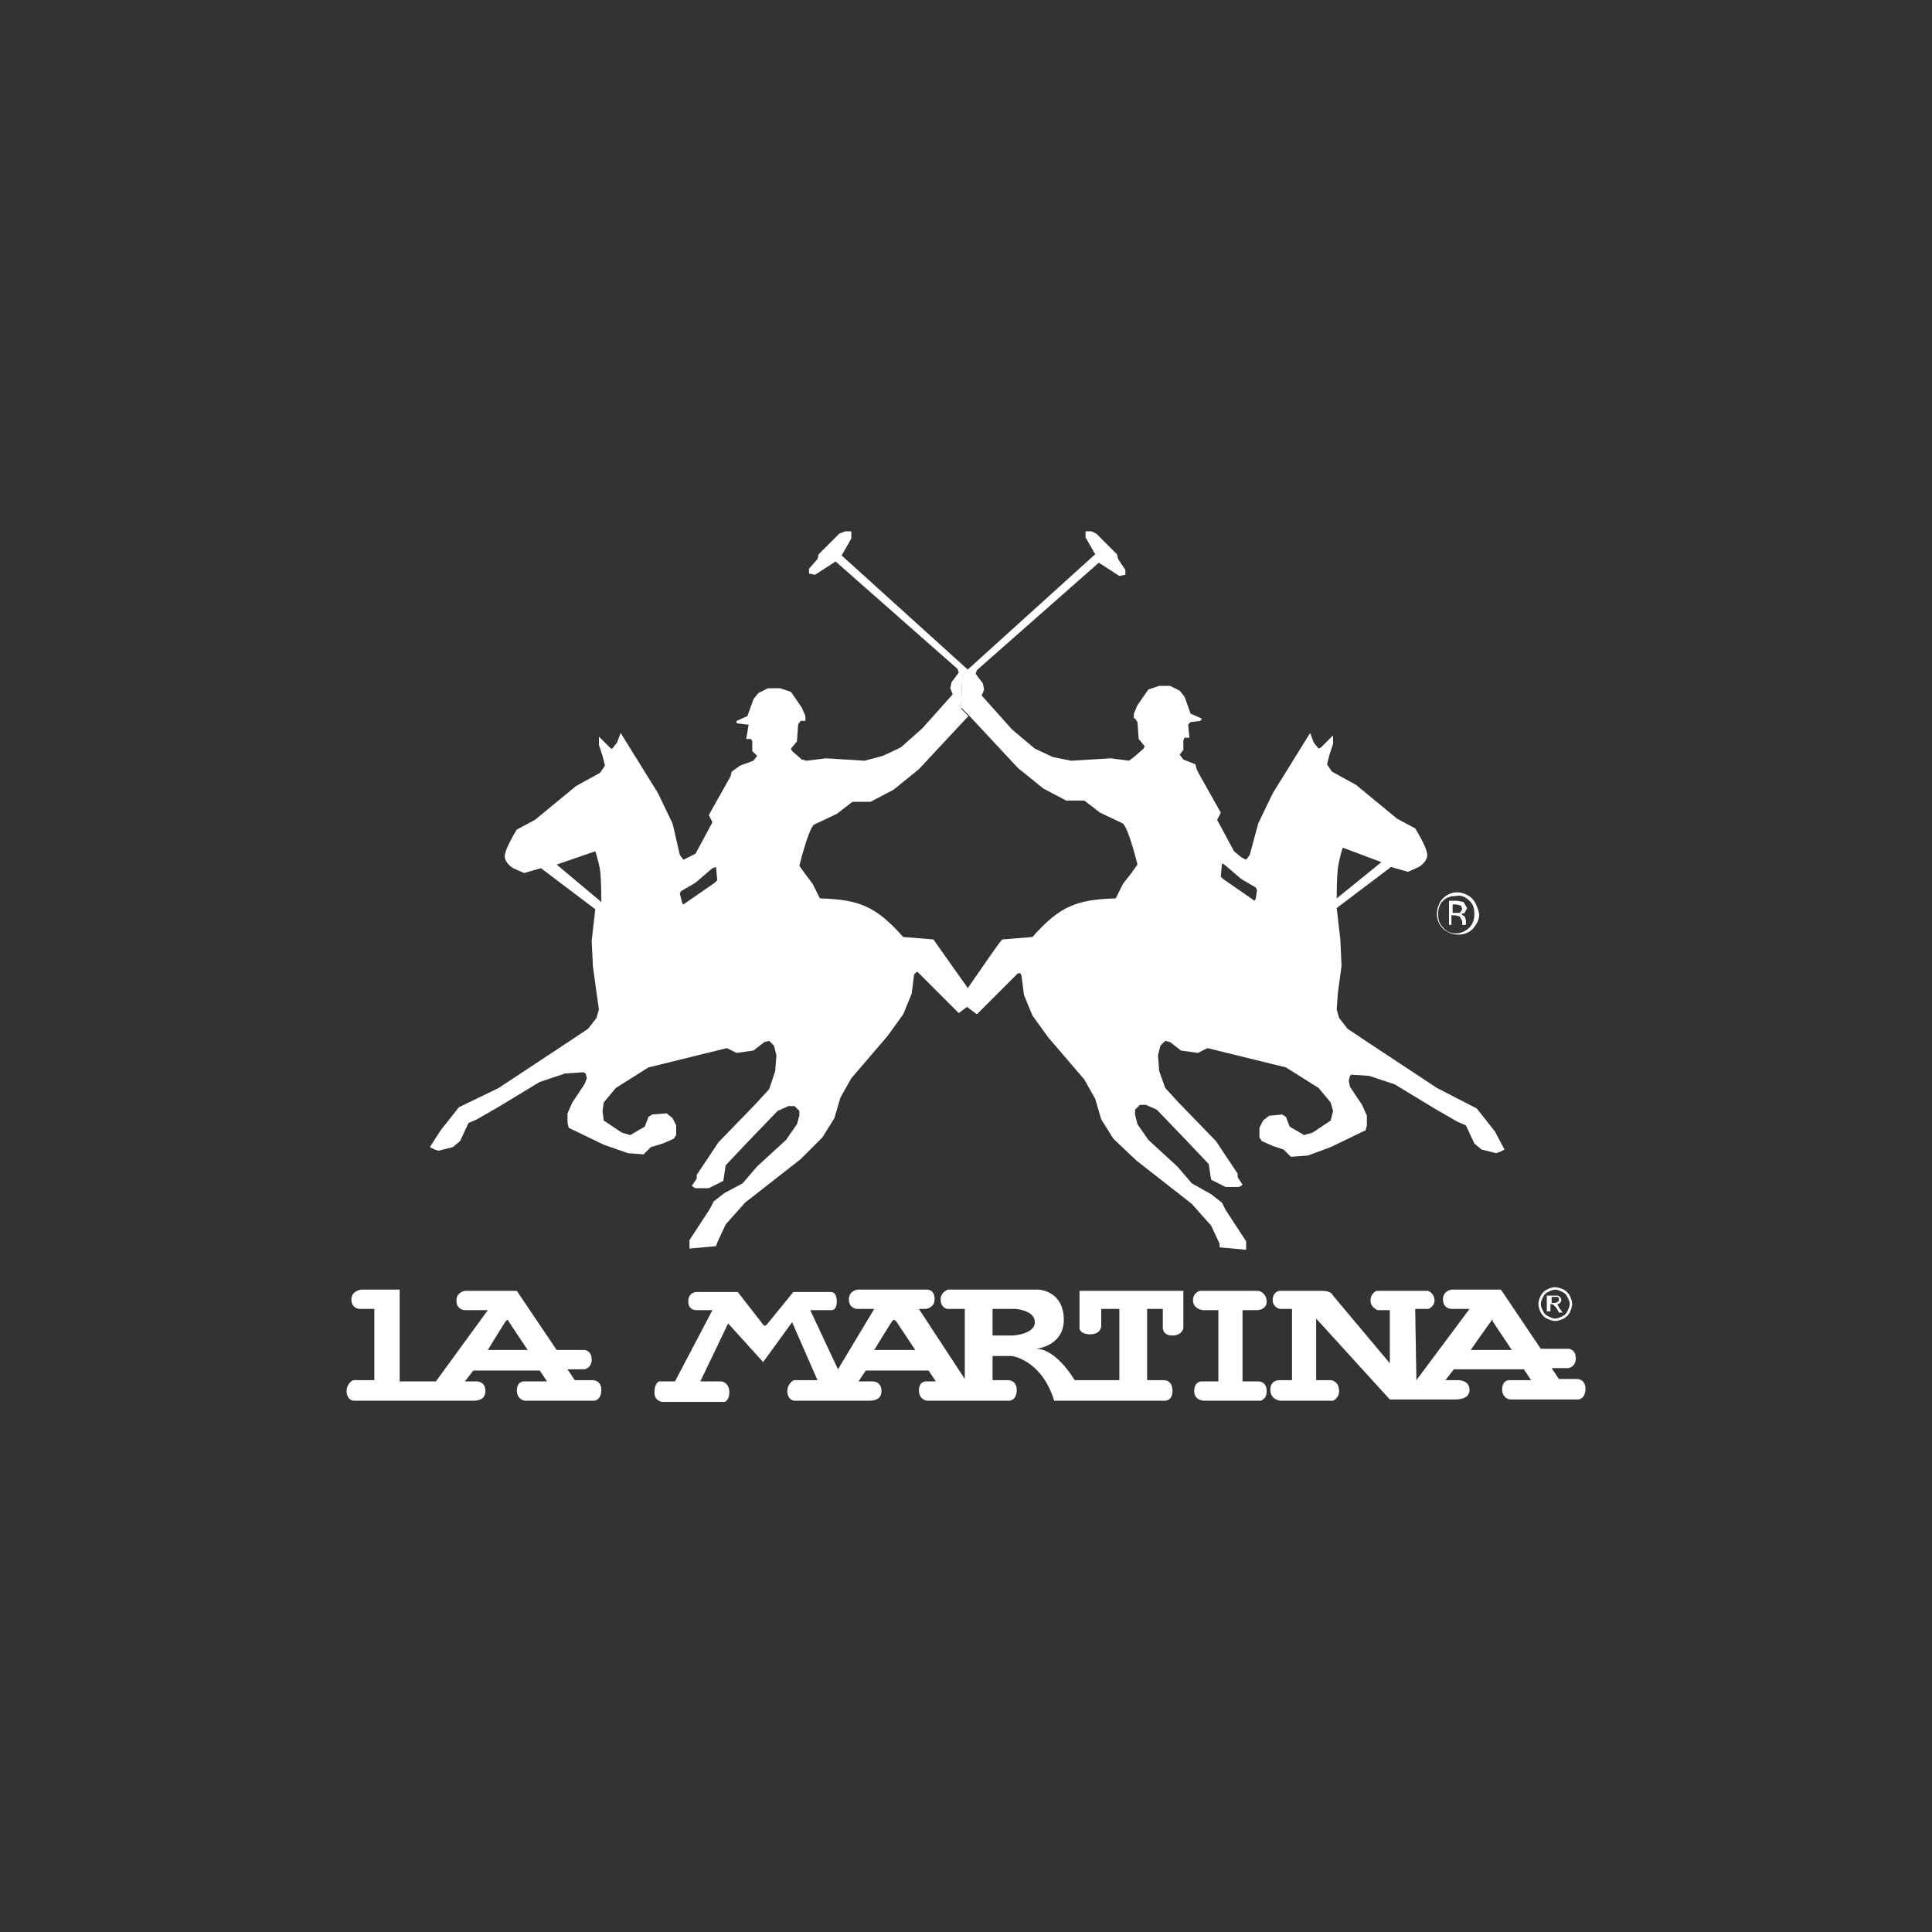 <?xml version="1.0" encoding="utf-8"?>
<!-- Generator: Adobe Illustrator 21.1.0, SVG Export Plug-In . SVG Version: 6.00 Build 0)  -->
<svg version="1.1" id="Layer_1" xmlns="http://www.w3.org/2000/svg" xmlns:xlink="http://www.w3.org/1999/xlink" x="0px" y="0px"
	 viewBox="0 0 160 160" style="enable-background:new 0 0 160 160;" xml:space="preserve">
<rect x="0" y="0" width="160" height="160" fill="#333333" stroke="none"/>
<style type="text/css">
	.st0{fill-rule:evenodd;clip-rule:evenodd;fill:#FFFFFF;}
	.st1{fill:#FFFFFF;}
</style>
<title>logo-brand</title>
<g>
	<path class="st0" d="M128.8,106.6c0.2,0,0.5,0.1,0.7,0.2c0.2,0.1,0.4,0.3,0.5,0.5c0.1,0.2,0.2,0.5,0.2,0.7c0,0.2-0.1,0.5-0.2,0.7
		c-0.1,0.2-0.3,0.4-0.5,0.5c-0.2,0.1-0.5,0.2-0.7,0.2c-0.2,0-0.5-0.1-0.7-0.2c-0.2-0.1-0.4-0.3-0.5-0.5c-0.1-0.2-0.2-0.5-0.2-0.7
		c0-0.2,0.1-0.5,0.2-0.7c0.1-0.2,0.3-0.4,0.5-0.5C128.3,106.7,128.5,106.6,128.8,106.6L128.8,106.6z M128.8,106.8
		c-0.2,0-0.4,0.1-0.6,0.2c-0.2,0.1-0.3,0.2-0.4,0.4c-0.1,0.2-0.2,0.4-0.2,0.6c0,0.2,0.1,0.4,0.2,0.6c0.1,0.2,0.2,0.3,0.4,0.4
		c0.2,0.1,0.4,0.2,0.6,0.2c0.2,0,0.4-0.1,0.6-0.2c0.2-0.1,0.3-0.2,0.4-0.4c0.1-0.2,0.2-0.4,0.2-0.6c0-0.2-0.1-0.4-0.2-0.6
		c-0.1-0.2-0.2-0.3-0.4-0.4C129.2,106.9,129,106.8,128.8,106.8L128.8,106.8z M128.1,108.8v-1.5h0.5c0.2,0,0.3,0,0.4,0
		c0.1,0,0.1,0.1,0.2,0.1c0,0.1,0.1,0.1,0.1,0.2c0,0.1,0,0.2-0.1,0.3c-0.1,0.1-0.2,0.1-0.3,0.1c0.1,0,0.1,0,0.1,0.1
		c0.1,0.1,0.1,0.2,0.2,0.3l0.2,0.3h-0.3l-0.1-0.2c-0.1-0.2-0.2-0.3-0.3-0.4c0,0-0.1-0.1-0.2-0.1h-0.1v0.6H128.1L128.1,108.8z
		 M128.4,107.9h0.3c0.1,0,0.2,0,0.3-0.1c0.1,0,0.1-0.1,0.1-0.2c0,0,0-0.1,0-0.1c0,0-0.1-0.1-0.1-0.1c0,0-0.1,0-0.2,0h-0.3V107.9
		L128.4,107.9z"/>
	<path class="st0" d="M41.9,109.4c-0.1,0.1-1.5,2.4-1.5,2.4h3.3l-1.6-2.4C42.1,109.4,42.1,109.2,41.9,109.4L41.9,109.4z M33.1,106.9
		v7.5h3l4.3-5.9h-1.9c0,0-0.7,0-0.7-0.8c0-0.7,0.7-0.8,0.7-0.8h4.3l3.3,4.9h2.3c0.1,0,0.6,0.1,0.6,0.8c0,0.7-0.6,0.8-0.6,0.8H47
		l0.6,0.9h1.5c0,0,0.7,0,0.7,0.8c0,0.8-0.5,0.9-0.6,0.9h-5.7c-0.3,0-0.7-0.3-0.7-0.8c0-0.7,0.4-0.8,0.6-0.8h1.9l-0.6-0.9h-5.5
		l-0.7,0.9h1c0,0,0.7,0,0.7,0.8c0,0.8-0.8,0.8-1,0.8h-9.9c-0.3,0-0.6-0.3-0.6-0.8c0-0.5,0.4-0.9,0.6-0.9H31v-5.9h-1.2
		c0,0-0.7,0-0.7-0.8c0-0.7,0.8-0.8,0.8-0.8H33.1L33.1,106.9z"/>
	<path class="st1" d="M99.4,106.9c0,0-0.6,0.1-0.6,0.8c0,0.7,0.8,0.8,0.8,0.8h1.3l0,5.9h-1.4c0,0-0.6,0-0.6,0.8
		c0,0.8,0.8,0.8,0.8,0.8h4.7c0,0,0.5-0.1,0.5-0.8c0-0.7-0.5-0.8-0.7-0.8c-0.2,0-1.3,0-1.3,0v-5.9h1.2c0,0,0.8,0,0.8-0.7
		c0-0.7-0.6-0.9-0.7-0.9C104,106.9,99.4,106.9,99.4,106.9L99.4,106.9z"/>
	<path class="st0" d="M117.3,114.3l4.4-5.9h-1.5c0,0-0.7,0-0.7-0.8c0-0.7,0.7-0.8,0.7-0.8h4.1l3.3,4.9h2.3c0.1,0,0.6,0.1,0.6,0.8
		c0,0.7-0.6,0.8-0.6,0.8h-1.4l0.6,0.9h1.5c0,0,0.7,0,0.7,0.8c0,0.8-0.5,0.9-0.6,0.9h-5.6c-0.3,0-0.7-0.3-0.7-0.8
		c0-0.7,0.4-0.8,0.6-0.8h1.8l-0.6-0.9h-5.8l-0.7,0.9h1.1c0,0,0.9,0,0.9,0.8c0,0.8-1,0.8-1.2,0.8h-5.4l-6.1-6.7v5.1h1.2
		c0.2,0,0.7,0.2,0.7,0.9c0,0.6-0.5,0.8-0.5,0.8h-4.4c0,0-0.8-0.1-0.8-0.9c0-0.8,0.7-0.8,0.7-0.8h1.1v-5.9H106
		c-0.1,0-0.6-0.2-0.6-0.7c0-0.8,0.6-0.8,0.6-0.8h3.5c0.8,0,0.9,0.4,0.9,0.4l4.7,5.6v-4.4h-1c0,0-0.6-0.2-0.6-0.8
		c0-0.6,0.5-0.8,0.5-0.8h4.2c0.2,0,0.6,0.3,0.6,0.8c0,0.5-0.5,0.7-0.5,0.7h-1.1L117.3,114.3L117.3,114.3L117.3,114.3z M123.5,109.4
		c-0.1,0.1-1.7,2.4-1.7,2.4h3.4l-1.6-2.4C123.7,109.4,123.6,109.2,123.5,109.4L123.5,109.4z"/>
	<path class="st0" d="M69.4,113.4l3-5H71c0,0-0.7,0-0.7-0.8c0-0.7,0.7-0.8,0.7-0.8h5.7c0,0,0.7-0.1,0.7,0.8c0,0.7-0.7,0.8-0.7,0.8
		h-0.6l3.8,5.8v-5.8h-1.4c-0.1,0-0.6-0.1-0.6-0.8c0-0.6,0.6-0.8,0.6-0.8H86c0.2,0,2.1,0.2,2.1,2.5c0,2.2-2.3,2.4-2.3,2.4
		c1.7,0,3.2,2.6,3.2,2.6h3.7v-5.9h-1.5v1.4c0,0,0,0.7-0.9,0.7c-0.9,0-0.9-0.5-0.9-0.5v-3.1H98v3.1c0,0-0.1,0.6-0.9,0.6
		c-0.8,0-0.8-0.6-0.8-0.6l0-1.6h-1.3v5.9c0,0,1.2,0,1.4,0c0.2,0,0.7,0.1,0.7,0.9c0,0.8-0.6,0.8-0.6,0.8h-9.2c-1-3.3-3.4-3.7-3.5-3.7
		l-1.6,0v2h1.3c0,0,0.7,0,0.7,0.8c0,0.8-0.5,0.9-0.6,0.9h-6.8c-0.3,0-0.7-0.3-0.7-0.8c0-0.7,0.4-0.8,0.6-0.8h0.8l-0.6-0.9h-5.2
		l-0.6,0.9h1.2c0,0,0.7,0,0.7,0.8c0,0.8-0.8,0.8-1,0.8h-6.2c-0.3,0-0.6-0.3-0.6-0.8c0-0.5,0.4-0.9,0.6-0.9h1.9l-2.1-4.8l-2.4,3.3
		l-2.9-3.2l-2.3,4.8h1.7c0.2,0,0.7,0.2,0.7,0.9c0,0.7-0.4,0.8-0.4,0.8h-5.1c0,0-0.7,0-0.7-0.8c0-0.8,0.4-0.9,0.4-0.9h1.3l3.1-5.9
		h-1.2c0,0-0.8,0.1-0.8-0.7c0-0.9,0.8-0.8,0.8-0.8h3.3l2.1,2.7c0.1,0.2,0.3,0,0.3,0l2.2-2.7h3.1c0.2,0,0.5,0.1,0.5,0.8
		c0,0.7-0.4,0.7-0.4,0.7h-1.8L69.4,113.4L69.4,113.4z M73.9,109.4c-0.1,0.1-1.5,2.4-1.5,2.4h3.4l-1.6-2.4
		C74.2,109.4,74,109.2,73.9,109.4L73.9,109.4z M82.2,108.4v2.2h1.7c0,0,1.8-0.1,1.8-1.1c0-1-1.6-1.1-1.6-1.1H82.2L82.2,108.4z"/>
	<path class="st1" d="M79.9,82.3l0.3-0.4c-0.7-1-2.7-3.8-2.9-4.1l-2.5-0.2c-2.3-2.6-3.7-3.1-6.9-3.2l-0.6-1.2l-0.6-0.8l-0.5-0.7
		c0,0,0.7-2.9,1.2-3.4l1.9-0.9l1.3-1h1.5l1.9-1l2.1-1.7l4.1-4.4l-0.6-0.6v-0.4l0.1-2.4l0.5-0.4l-10.5-9.5l0.8-1.4V44H70l-0.5,0.2
		l-1.7,1.7l-0.1,0.4L67,47.1v0.4l0.5,0.1l1.7-1.1l10.1,8.9l0.1,0.3l-0.6,0.8l-0.1,0.5l0.2,0.5l-2.5,2.8l-1.8,1.6l-1.5,0.7L71.6,63
		l-3.2-0.2L66.8,63l-0.4-0.1l-0.8-0.7L65.5,62l0.5-0.6l0.1-1.4l0.2-0.3h0.4v-0.4l-0.3-0.7l-0.9-1.3l-0.9-0.3h-1l-0.8,0.4l-0.4,0.5
		l-0.5,1.4L61,59.7v0.1l0,0.1l0.8,0.1L62,60l-0.2,1.2H62l0.2,0l0.1,0.2v0.8l0.4,0.4l-0.3,0.4l-1.1,0.4l-0.7,0.5l-0.1,0.4l-1.8,3.2
		l0.3,0.6l-1.4,2.6L57,71l-0.4,0.2l-0.3-0.4l-0.6-2.6l-1.2-2.5l-3.1-5l-0.3,0.8l-0.4,0.5L50.6,62l-1-1l0,0.7l0.3,0.9l0.2,0.8
		l-0.4,0.6l-2,1.1l-3.4,2.8l-1.5,0.8c0,0-1,1.6-1,2.2c0,0.6,0.7,1,0.7,1l0.9,0.4l1.4-0.4l4.5,3.4l-0.3,2.6L49.1,80l0.3,2.2l0.2,1.4
		l-0.2,0.7l-0.7,0.9l-1.8,1.2l-5.6,3.7L38,91.7l-1.5,1.9L35.6,95v0l0.4,0.2l0.3,0.1l1.2-0.3l0.6-0.5l0.7-1.5l0.7-0.3l1.9-1.1l3.3-2
		l2.1-0.7l1.5-0.1l0.2,0.1l0.1,0.4l-0.2,0.5l-1,1.5l-0.4,0.9v0.8l0.1,0.4l2.9,1.4l2,0.7l1.3,0.1l0.6-0.6l1-0.3l0.9-0.4l0.2-0.3v-0.8
		l-0.3-0.6l-0.5-0.4L54,92.3l-0.3,0.2l-0.3,0.8l-1.2,0.7l-0.7-0.2l-1.5-1l-0.1-0.8l0.1-0.7l1-1.2l2.7-1.7l6.5-1.6l0.8,0.4l1.4-0.2
		l0.9-0.7l0.4-0.1l0.4,0.4l0.2,0.8l-0.1,1.3l-0.5,1.5l-1.1,1.2l-3.1,3.2l-1.8,2.7l0,0.3l-0.4,0.6l0.1,0.1l0.2,0.1h1.1l1.2-0.6
		l0.2-1.3l1.8-1.9l2.5-2.6l0.9-0.4h0.5l0.4,0.4l0,0.4L66,93.1l-0.9,1.3l-2.4,2.2l-1.2,1.4L60,98.8l-0.9,0.7l-0.3,0.6l-1.7,2.6v0.7
		l2.2-0.2v0l0.1-0.3l0.7-1.5l1.6-1.8l4.6-3.6l1.8-1.8l1-1.6l0.5-1.7l0.9-1.6l3-3.5l1.3-1.8l0.7-1.7l0.2-1.6l0.2-0.2H76l0.3,0.3
		l3.1,3.1l0.8-0.6L80,83.1L79.9,82.3L79.9,82.3L79.9,82.3z M49.8,74.7l-3.7-3.1l3.2-1.1c0,0,0.3,0.9,0.4,1.6
		C49.8,72.9,49.8,74.7,49.8,74.7L49.8,74.7L49.8,74.7z M59.2,73.1l-2.6,1.8l-0.1-0.1l-0.2-0.8l0.1-0.2l1.2-0.7l1.4-1.2l0.3-0.1
		l0.1,1.1L59.2,73.1L59.2,73.1L59.2,73.1z"/>
	<path class="st1" d="M123.8,93.7l-1.5-1.9l-3.3-1.7l-5.6-3.7l-1.8-1.2l-0.7-0.9l-0.2-0.7l0.1-1.4l0.3-2.2l-0.1-2.2l-0.3-2.6
		l4.5-3.4l1.4,0.4l0.9-0.4c0,0,0.7-0.4,0.7-1c0-0.6-1-2.2-1-2.2l-1.5-0.8l-3.4-2.8l-2-1.1l-0.4-0.6l0.2-0.8l0.3-0.9l0-0.7l-1,1
		l-0.2,0.1l-0.4-0.5l-0.3-0.8l-3.1,5l-1.2,2.5l-0.7,2.6l-0.3,0.4l-0.4-0.2l-0.6-0.5l-1.4-2.6l0.3-0.6l-1.8-3.2l-0.2-0.4L99,63.3
		L98,62.9l-0.3-0.4l0.3-0.4v-0.8l0.1-0.2l0.2,0h0.2L98.4,60l0.2-0.2l0.8-0.1l0.1-0.1v-0.1l-0.9-0.4l-0.5-1.4l-0.4-0.5l-0.8-0.4h-0.9
		l-0.9,0.3l-0.9,1.3l-0.3,0.7v0.4H94l0.2,0.3l0.1,1.4l0.5,0.6l-0.1,0.2l-0.8,0.7L93.5,63L92,62.8L88.7,63l-1.5-0.3l-1.5-0.7
		l-1.9-1.6l-2.5-2.8l0.2-0.5l-0.1-0.5l-0.6-0.8l0.1-0.3l10.1-8.9l1.7,1.1l0.5-0.1v-0.4l-0.6-0.9l-0.1-0.4l-1.7-1.7L90.4,44h-0.5v0.5
		l0.8,1.4l-10.5,9.5l-0.5,0.4l-0.1,2.4v0.4l0.6,0.6l4.1,4.4l2.1,1.7l1.9,1h1.5l1.3,1l1.9,0.9c0.5,0.5,1.2,3.4,1.2,3.4l-0.5,0.7
		L93,73.2l-0.6,1.2c-3.2,0.1-4.6,0.6-6.9,3.2l-2.5,0.2c-0.3,0.3-2.2,3.1-2.9,4.1l-0.3,0.4l0.1,0.9l0.2,0.2l0.8,0.6l3.1-3.1l0.3-0.3
		h0.2l0.1,0.2l0.2,1.6l0.7,1.7l1.3,1.8l3,3.5l0.9,1.6l0.5,1.7l1,1.6l1.9,1.8l4.6,3.6l1.6,1.8l0.7,1.5l0,0.3v0l2.2,0.2v-0.7l-1.7-2.6
		l-0.3-0.6l-0.9-0.7l-1.6-0.9l-1.2-1.4l-2.4-2.2l-0.9-1.3l-0.2-0.8l0-0.4l0.4-0.4h0.5l0.9,0.4l2.5,2.6l1.8,1.9l0.2,1.3l1.2,0.6h1.1
		l0.2-0.1l0.1-0.1l-0.4-0.6l0-0.3l-1.8-2.7l-3.1-3.2l-1.1-1.2L96,88.7l-0.1-1.3l0.2-0.8l0.4-0.4l0.4,0.1l0.9,0.7l1.4,0.2l0.8-0.4
		l6.5,1.6l2.7,1.7l1,1.2l0.2,0.7l-0.2,0.8l-1.5,1l-0.7,0.2l-1.2-0.7l-0.3-0.8l-0.3-0.2l-1.1,0.1l-0.5,0.4l-0.3,0.6v0.8l0.2,0.3
		l0.9,0.4l0.9,0.3l0.6,0.6l1.4-0.1l1.9-0.7l2.9-1.4l0.1-0.4v-0.8l-0.4-0.9l-1-1.5l-0.1-0.5l0.1-0.4l0.1-0.1l1.5,0.1l2.1,0.7l3.3,2
		l1.9,1.1l0.7,0.3l0.7,1.5l0.6,0.5l1.2,0.3l0.3-0.1l0.4-0.2v0L123.8,93.7L123.8,93.7L123.8,93.7z M104,74.4l-0.1,0.2l-2.6-1.8
		l-0.2-0.2l0.1-1.1l0.2,0.1l1.4,1.2l1.2,0.7l0.1,0.2L104,74.4L104,74.4L104,74.4z M110.8,71.9c0.1-0.8,0.4-1.7,0.4-1.7l3.2,1.2
		l-3.7,3C110.7,74.4,110.7,72.6,110.8,71.9L110.8,71.9L110.8,71.9z"/>
	<path class="st1" d="M121.7,74.6c0.3,0.3,0.4,0.6,0.4,1.1c0,0.4-0.1,0.8-0.4,1.1c-0.3,0.3-0.7,0.5-1.1,0.5c-0.4,0-0.8-0.1-1.1-0.5
		c-0.3-0.3-0.4-0.6-0.4-1.1c0-0.4,0.1-0.8,0.4-1.1c0.3-0.3,0.7-0.4,1.1-0.4C121,74.1,121.4,74.3,121.7,74.6L121.7,74.6L121.7,74.6z
		 M121.9,74.4c-0.3-0.3-0.8-0.5-1.2-0.5c-0.5,0-0.9,0.2-1.2,0.5c-0.3,0.3-0.5,0.8-0.5,1.3c0,0.5,0.2,0.9,0.5,1.2
		c0.3,0.3,0.8,0.5,1.3,0.5c0.5,0,0.9-0.2,1.2-0.5c0.3-0.4,0.5-0.7,0.5-1.2C122.4,75.2,122.2,74.7,121.9,74.4L121.9,74.4L121.9,74.4z
		 M120.9,75.6l-0.3,0h-0.3v-0.7h0.3L121,75l0.1,0.3L120.9,75.6L120.9,75.6L120.9,75.6z M119.9,76.6h0.3v-0.8h0.3l0.4,0.1l0.2,0.4
		v0.2l0,0.1l0,0l0,0h0.3l0,0l0-0.1v-0.3l-0.1-0.3l-0.3-0.2l0.3-0.1l0.2-0.4l-0.3-0.5l-0.5-0.1h-0.7V76.6L119.9,76.6z"/>
</g>
</svg>
